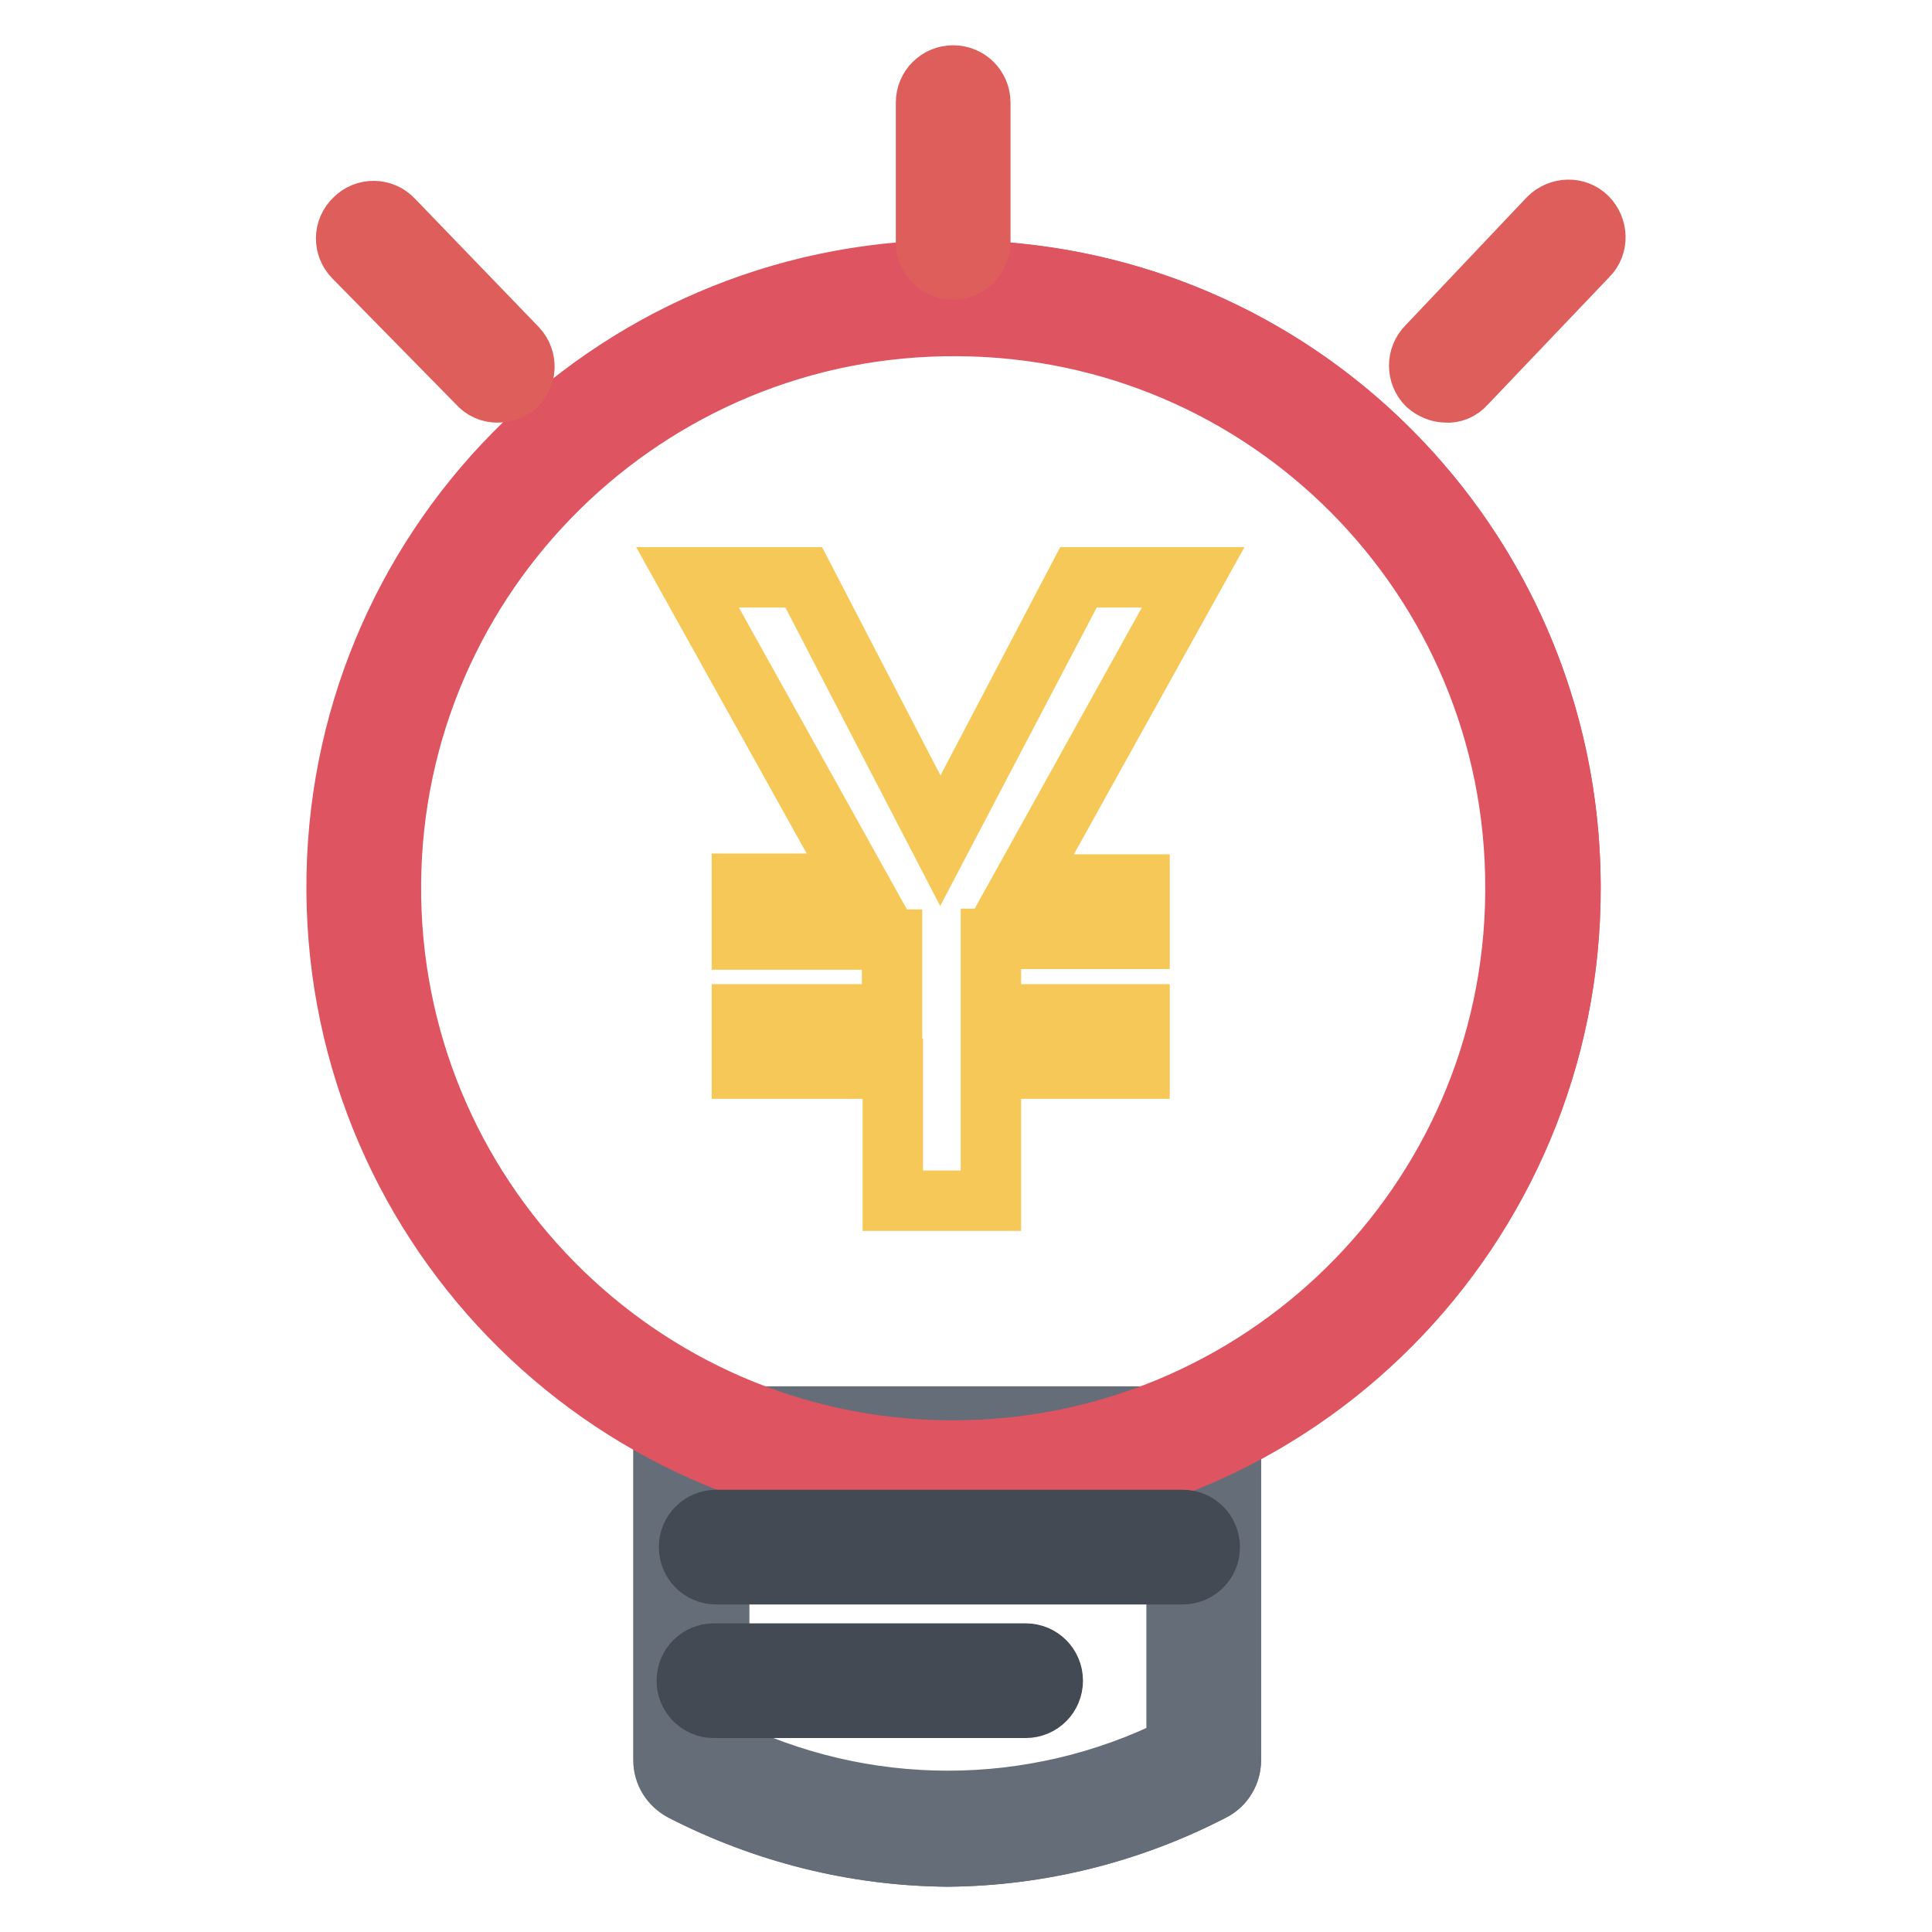 <?xml version="1.0" encoding="utf-8"?>
<!-- Svg Vector Icons : http://www.onlinewebfonts.com/icon -->
<!DOCTYPE svg PUBLIC "-//W3C//DTD SVG 1.1//EN" "http://www.w3.org/Graphics/SVG/1.1/DTD/svg11.dtd">
<svg version="1.1" xmlns="http://www.w3.org/2000/svg" xmlns:xlink="http://www.w3.org/1999/xlink" x="0px" y="0px" viewBox="0 0 256 256" enable-background="new 0 0 256 256" xml:space="preserve">
<g> <path stroke-width="8" fill-opacity="0" stroke="#656d78"  d="M92.5,187.7h66.1c2.5,0,4.5,2,4.5,4.5l0,0v41c0,1.7-0.9,3.3-2.5,4.1c-10.9,5.6-22.9,8.6-35.1,8.7 c-12.2-0.1-24.2-3.1-35.1-8.7c-1.5-0.8-2.5-2.3-2.5-4.1v-41C88.1,189.7,90.1,187.7,92.5,187.7L92.5,187.7L92.5,187.7z"/> <path stroke-width="8" fill-opacity="0" stroke="#656d78"  d="M125.6,246c-12.2-0.1-24.2-3.1-35.1-8.7c-1.5-0.8-2.5-2.3-2.5-4.1v-41c0-2.5,2-4.5,4.5-4.5l0,0h66.1 c2.5,0,4.5,2,4.5,4.5l0,0v41c0,1.7-0.9,3.3-2.5,4.1C149.8,242.9,137.8,245.9,125.6,246L125.6,246z M95.3,231.5 c19.1,9.5,41.5,9.5,60.6,0V195H95.3V231.5z"/> <path stroke-width="8" fill-opacity="0" stroke="#df5461"  d="M45.7,117.7c0,45.2,36.3,81.8,81.2,81.8c44.8,0,81.2-36.6,81.2-81.8l0,0c0-45.2-36.3-81.8-81.2-81.8 C82.1,35.9,45.7,72.6,45.7,117.7L45.7,117.7L45.7,117.7z"/> <path stroke-width="8" fill-opacity="0" stroke="#df5461"  d="M126.9,199.3c-45.2,0.3-82-36-82.3-81.2c-0.3-45.2,36-82,81.2-82.3c45.2-0.3,82,36,82.3,81.2 c0,0.2,0,0.4,0,0.6C208.2,162.5,171.9,199.1,126.9,199.3z M126.9,43.2C85.8,42.9,52.1,76,51.8,117.1c-0.3,41.2,32.8,74.8,73.9,75.1 c41.2,0.3,74.8-32.8,75.1-73.9c0-0.2,0-0.4,0-0.6C200.9,76.7,167.9,43.4,126.9,43.2z"/> <path stroke-width="8" fill-opacity="0" stroke="#434a54"  d="M94.9,208.6c-2,0-3.6-1.6-3.6-3.6s1.6-3.6,3.6-3.6h61.8c2,0,3.6,1.6,3.6,3.6s-1.6,3.6-3.6,3.6H94.9z"/> <path stroke-width="8" fill-opacity="0" stroke="#434a54"  d="M135.9,226.3H94.6c-2,0-3.6-1.6-3.6-3.6s1.6-3.6,3.6-3.6h41.3c2,0,3.6,1.6,3.6,3.6S137.9,226.3,135.9,226.3 z"/> <path stroke-width="8" fill-opacity="0" stroke="#f6c857"  d="M106.5,76.5l18.1,34.9l18.3-34.9h15.2l-22.6,40.7H151v7.2h-19.7v10H151v7.2h-19.7v17.5h-13v-17.5H98.3v-7.2 h19.9v-9.9H98.3v-7.4h15.4L91.1,76.5H106.5z"/> <path stroke-width="8" fill-opacity="0" stroke="#dd5e5b"  d="M191.6,52c-0.9,0-1.8-0.4-2.5-1c-1.4-1.4-1.4-3.7,0-5.1l16.1-17c1.4-1.4,3.7-1.5,5.1-0.1 c1.4,1.4,1.5,3.7,0.1,5.1l-16.2,17C193.5,51.7,192.5,52.1,191.6,52L191.6,52z"/> <path stroke-width="8" fill-opacity="0" stroke="#dd5e5b"  d="M65.9,52c-1,0-1.9-0.4-2.6-1.2L46.9,34.1c-1.4-1.4-1.4-3.7,0.1-5.1c1.4-1.4,3.7-1.4,5.1,0.1l0,0l16.4,17 c1.4,1.5,1.3,3.8-0.2,5.1C67.6,51.7,66.8,52,65.9,52z"/> <path stroke-width="8" fill-opacity="0" stroke="#dd5e5b"  d="M126.3,35.7c-2,0-3.6-1.6-3.6-3.6l0,0V13.6c0-2,1.6-3.6,3.6-3.6s3.6,1.6,3.6,3.6V32 C129.9,34,128.3,35.7,126.3,35.7L126.3,35.7z"/></g>
</svg>